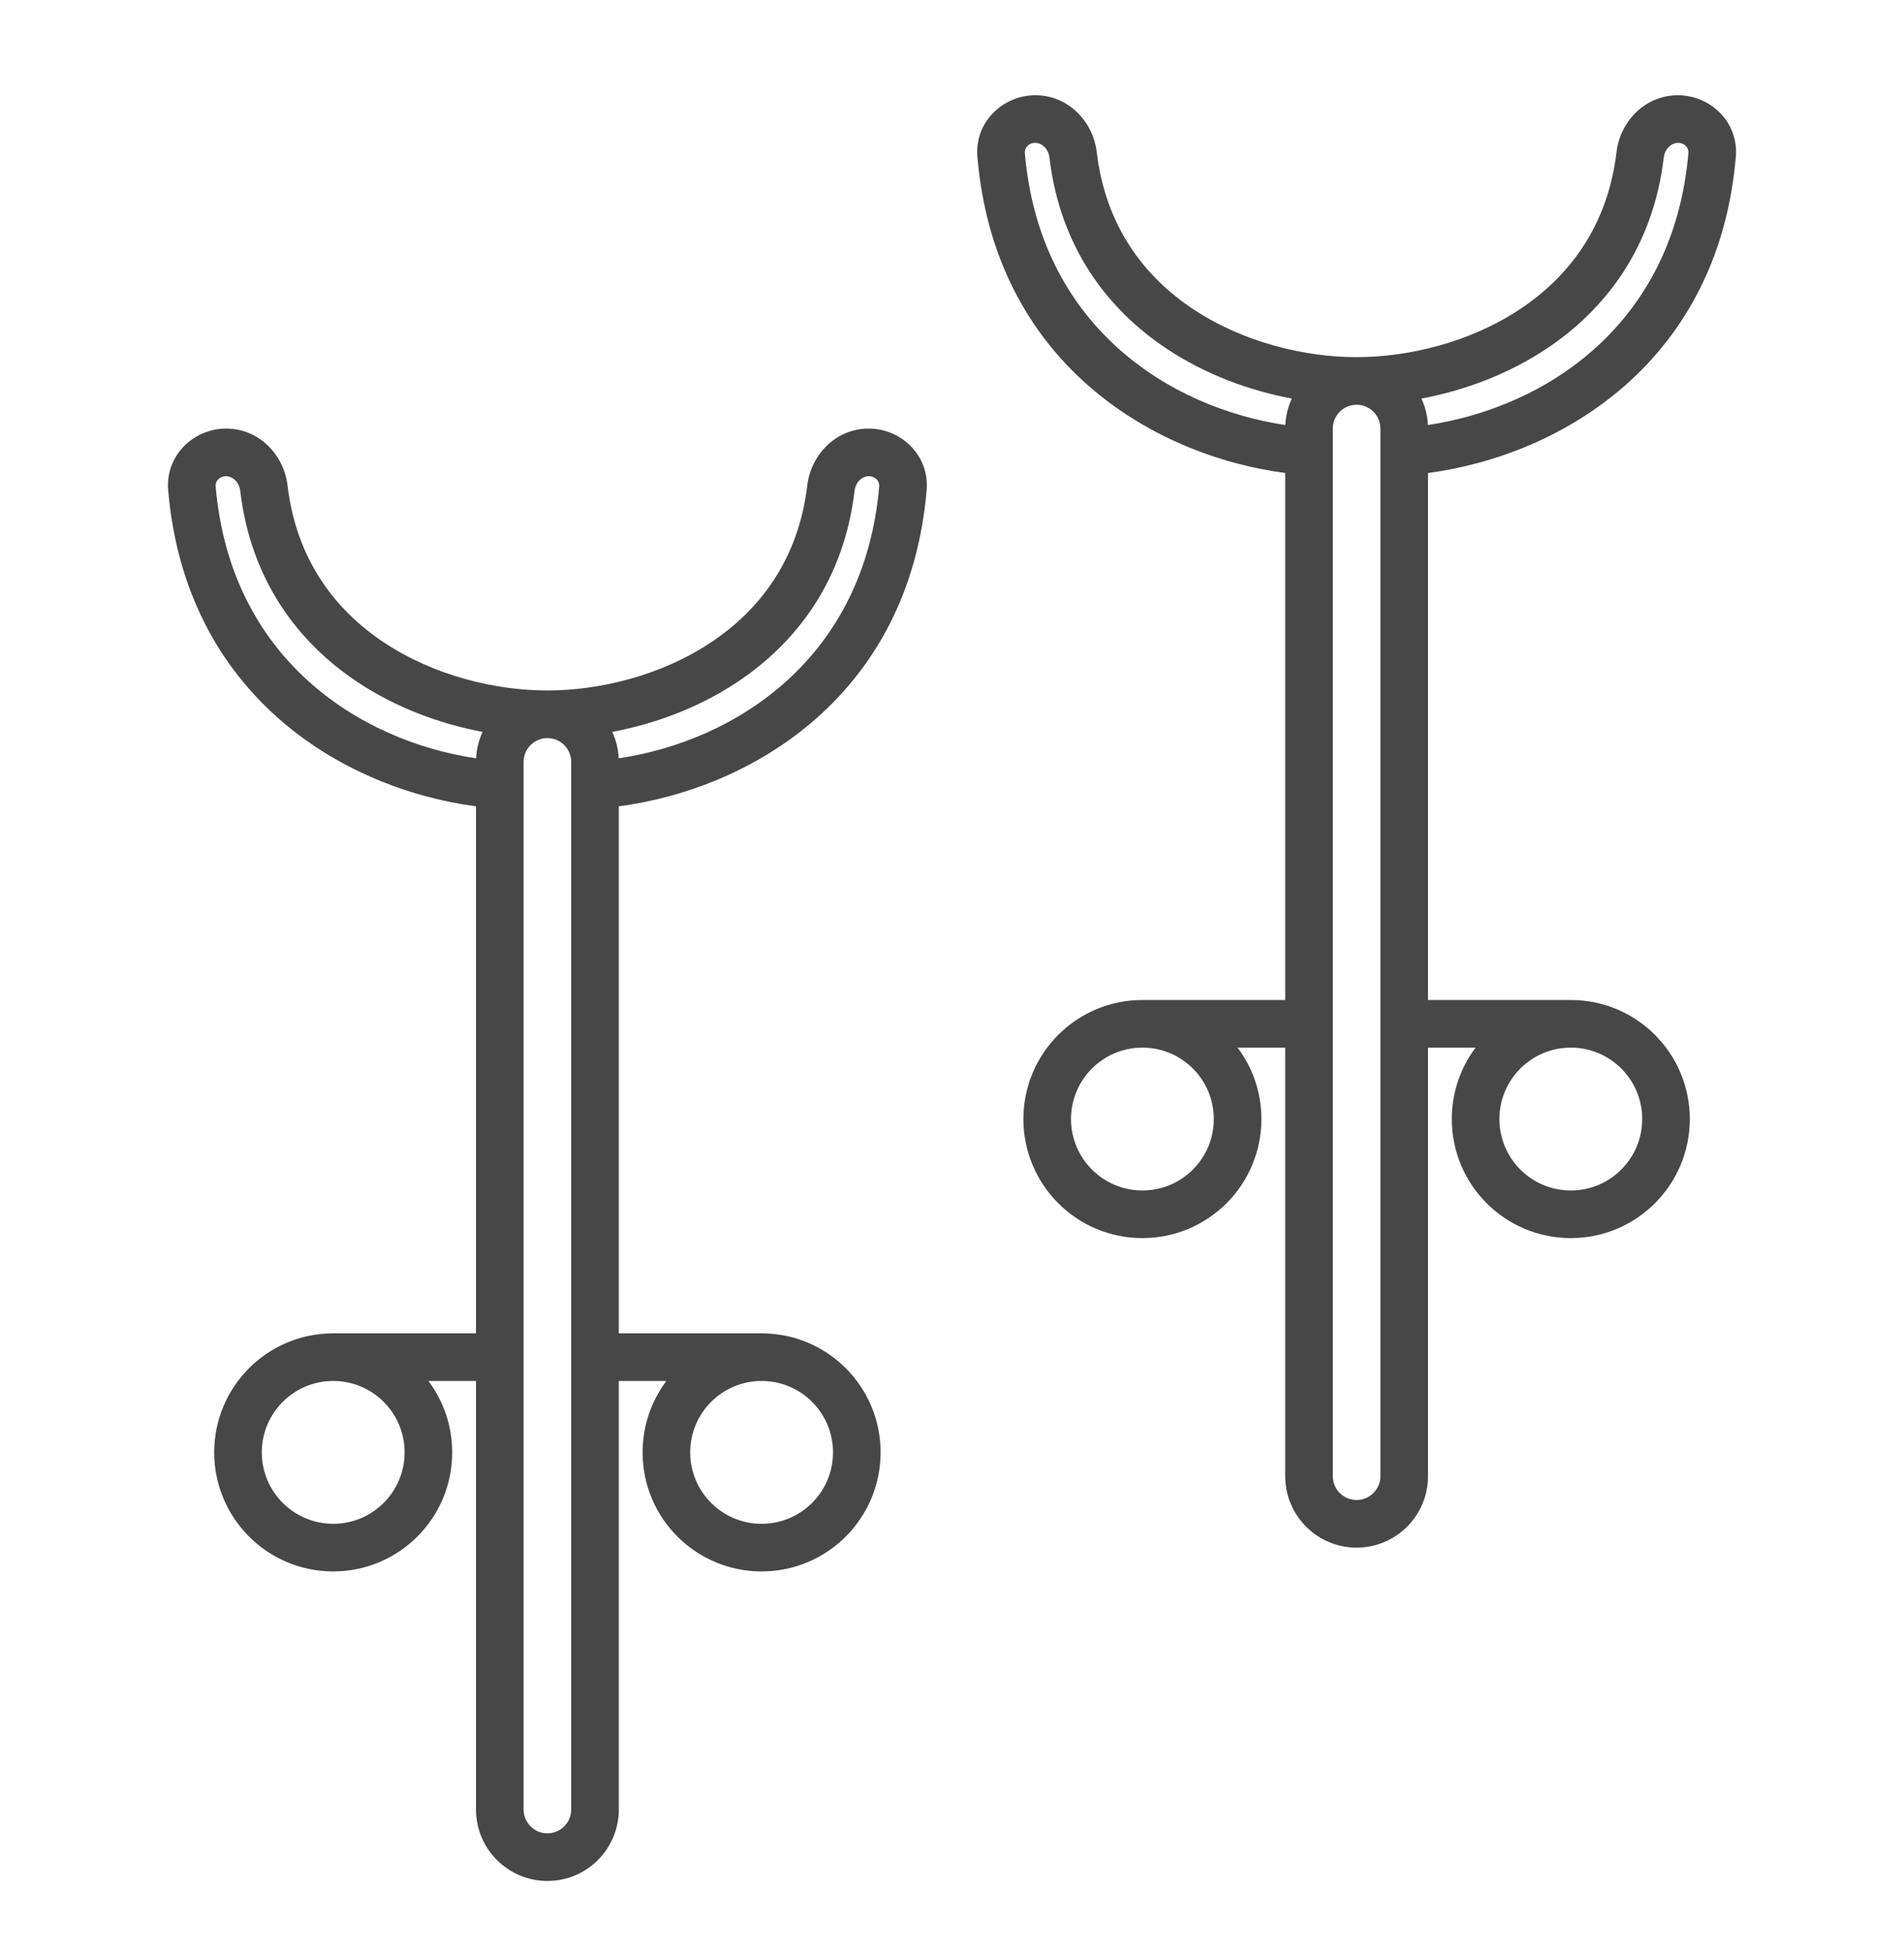 <svg width="40" height="41" viewBox="0 0 40 41" fill="none" xmlns="http://www.w3.org/2000/svg">
<path fill-rule="evenodd" clip-rule="evenodd" d="M21.75 3C21.601 3 21.522 3.115 21.53 3.208C21.837 6.82 24.534 8.557 27.002 8.925C27.012 8.727 27.06 8.54 27.139 8.37C26.251 8.203 25.334 7.868 24.522 7.331C23.269 6.503 22.27 5.191 22.047 3.308C22.023 3.11 21.874 3 21.75 3ZM20.533 3.293C20.898 7.572 24.162 9.556 27 9.933V21H24C22.619 21 21.5 22.119 21.5 23.5C21.5 24.881 22.619 26 24 26C25.381 26 26.5 24.881 26.5 23.5C26.5 22.937 26.314 22.418 26 22H27V31C27 31.828 27.672 32.5 28.5 32.5C29.329 32.5 30 31.828 30 31V22H31C30.686 22.418 30.5 22.937 30.5 23.5C30.5 24.881 31.619 26 33 26C34.381 26 35.5 24.881 35.5 23.5C35.5 22.119 34.381 21 33 21H30V9.933C32.838 9.556 36.102 7.572 36.467 3.293C36.529 2.562 35.929 2 35.25 2C34.546 2 34.035 2.565 33.961 3.19C33.776 4.746 32.965 5.81 31.926 6.497C30.874 7.193 29.586 7.5 28.5 7.5C27.414 7.5 26.126 7.193 25.074 6.497C24.035 5.81 23.224 4.746 23.04 3.19C22.966 2.565 22.454 2 21.75 2C21.071 2 20.471 2.562 20.533 3.293ZM24 22C23.172 22 22.5 22.672 22.5 23.5C22.5 24.328 23.172 25 24 25C24.829 25 25.5 24.328 25.5 23.5C25.5 22.672 24.829 22 24 22ZM31.5 23.5C31.5 22.672 32.172 22 33 22C33.829 22 34.5 22.672 34.5 23.5C34.5 24.328 33.829 25 33 25C32.172 25 31.5 24.328 31.5 23.5ZM29 10V9C29 8.724 28.776 8.5 28.5 8.5C28.224 8.5 28 8.724 28 9V10V21V22V31C28 31.276 28.224 31.5 28.5 31.5C28.776 31.5 29 31.276 29 31V22V21V10ZM29.998 8.925C29.989 8.727 29.941 8.54 29.862 8.37C30.75 8.203 31.667 7.868 32.478 7.331C33.731 6.503 34.73 5.191 34.953 3.308C34.977 3.11 35.126 3 35.25 3C35.4 3 35.479 3.115 35.471 3.208C35.163 6.82 32.466 8.557 29.998 8.925ZM4.53 10.209C4.522 10.115 4.601 10 4.75 10C4.874 10 5.023 10.11 5.047 10.308C5.27 12.191 6.269 13.503 7.522 14.331C8.334 14.868 9.251 15.203 10.138 15.37C10.06 15.54 10.012 15.727 10.002 15.925C7.534 15.557 4.837 13.82 4.53 10.209ZM10 16.933C7.162 16.556 3.898 14.572 3.533 10.293C3.471 9.562 4.071 9 4.75 9C5.455 9 5.966 9.565 6.04 10.19C6.224 11.746 7.035 12.81 8.074 13.497C9.126 14.193 10.414 14.5 11.5 14.5C12.586 14.5 13.874 14.193 14.926 13.497C15.965 12.81 16.776 11.746 16.96 10.19C17.035 9.565 17.546 9 18.25 9C18.929 9 19.529 9.562 19.467 10.293C19.102 14.572 15.838 16.556 13 16.933V28H16C17.381 28 18.5 29.119 18.5 30.5C18.5 31.881 17.381 33 16 33C14.619 33 13.5 31.881 13.5 30.5C13.5 29.937 13.686 29.418 14 29H13V38C13 38.828 12.329 39.5 11.5 39.5C10.672 39.5 10 38.828 10 38V29H9C9.314 29.418 9.5 29.937 9.5 30.5C9.5 31.881 8.381 33 7 33C5.619 33 4.5 31.881 4.5 30.5C4.5 29.119 5.619 28 7 28H10V16.933ZM5.5 30.5C5.5 29.672 6.172 29 7 29C7.829 29 8.5 29.672 8.5 30.5C8.5 31.328 7.829 32 7 32C6.172 32 5.5 31.328 5.5 30.5ZM16 29C15.172 29 14.5 29.672 14.5 30.5C14.5 31.328 15.172 32 16 32C16.829 32 17.5 31.328 17.5 30.5C17.5 29.672 16.829 29 16 29ZM12 17V28V29V38C12 38.276 11.776 38.5 11.5 38.5C11.224 38.5 11 38.276 11 38V29V28V17V16C11 15.724 11.224 15.5 11.5 15.5C11.776 15.5 12 15.724 12 16V17ZM12.862 15.37C12.941 15.54 12.989 15.727 12.998 15.925C15.466 15.557 18.163 13.82 18.471 10.209C18.479 10.115 18.399 10 18.25 10C18.126 10 17.977 10.11 17.953 10.308C17.73 12.191 16.731 13.503 15.478 14.331C14.667 14.868 13.749 15.203 12.862 15.37Z" fill="#474747"/>
</svg>
